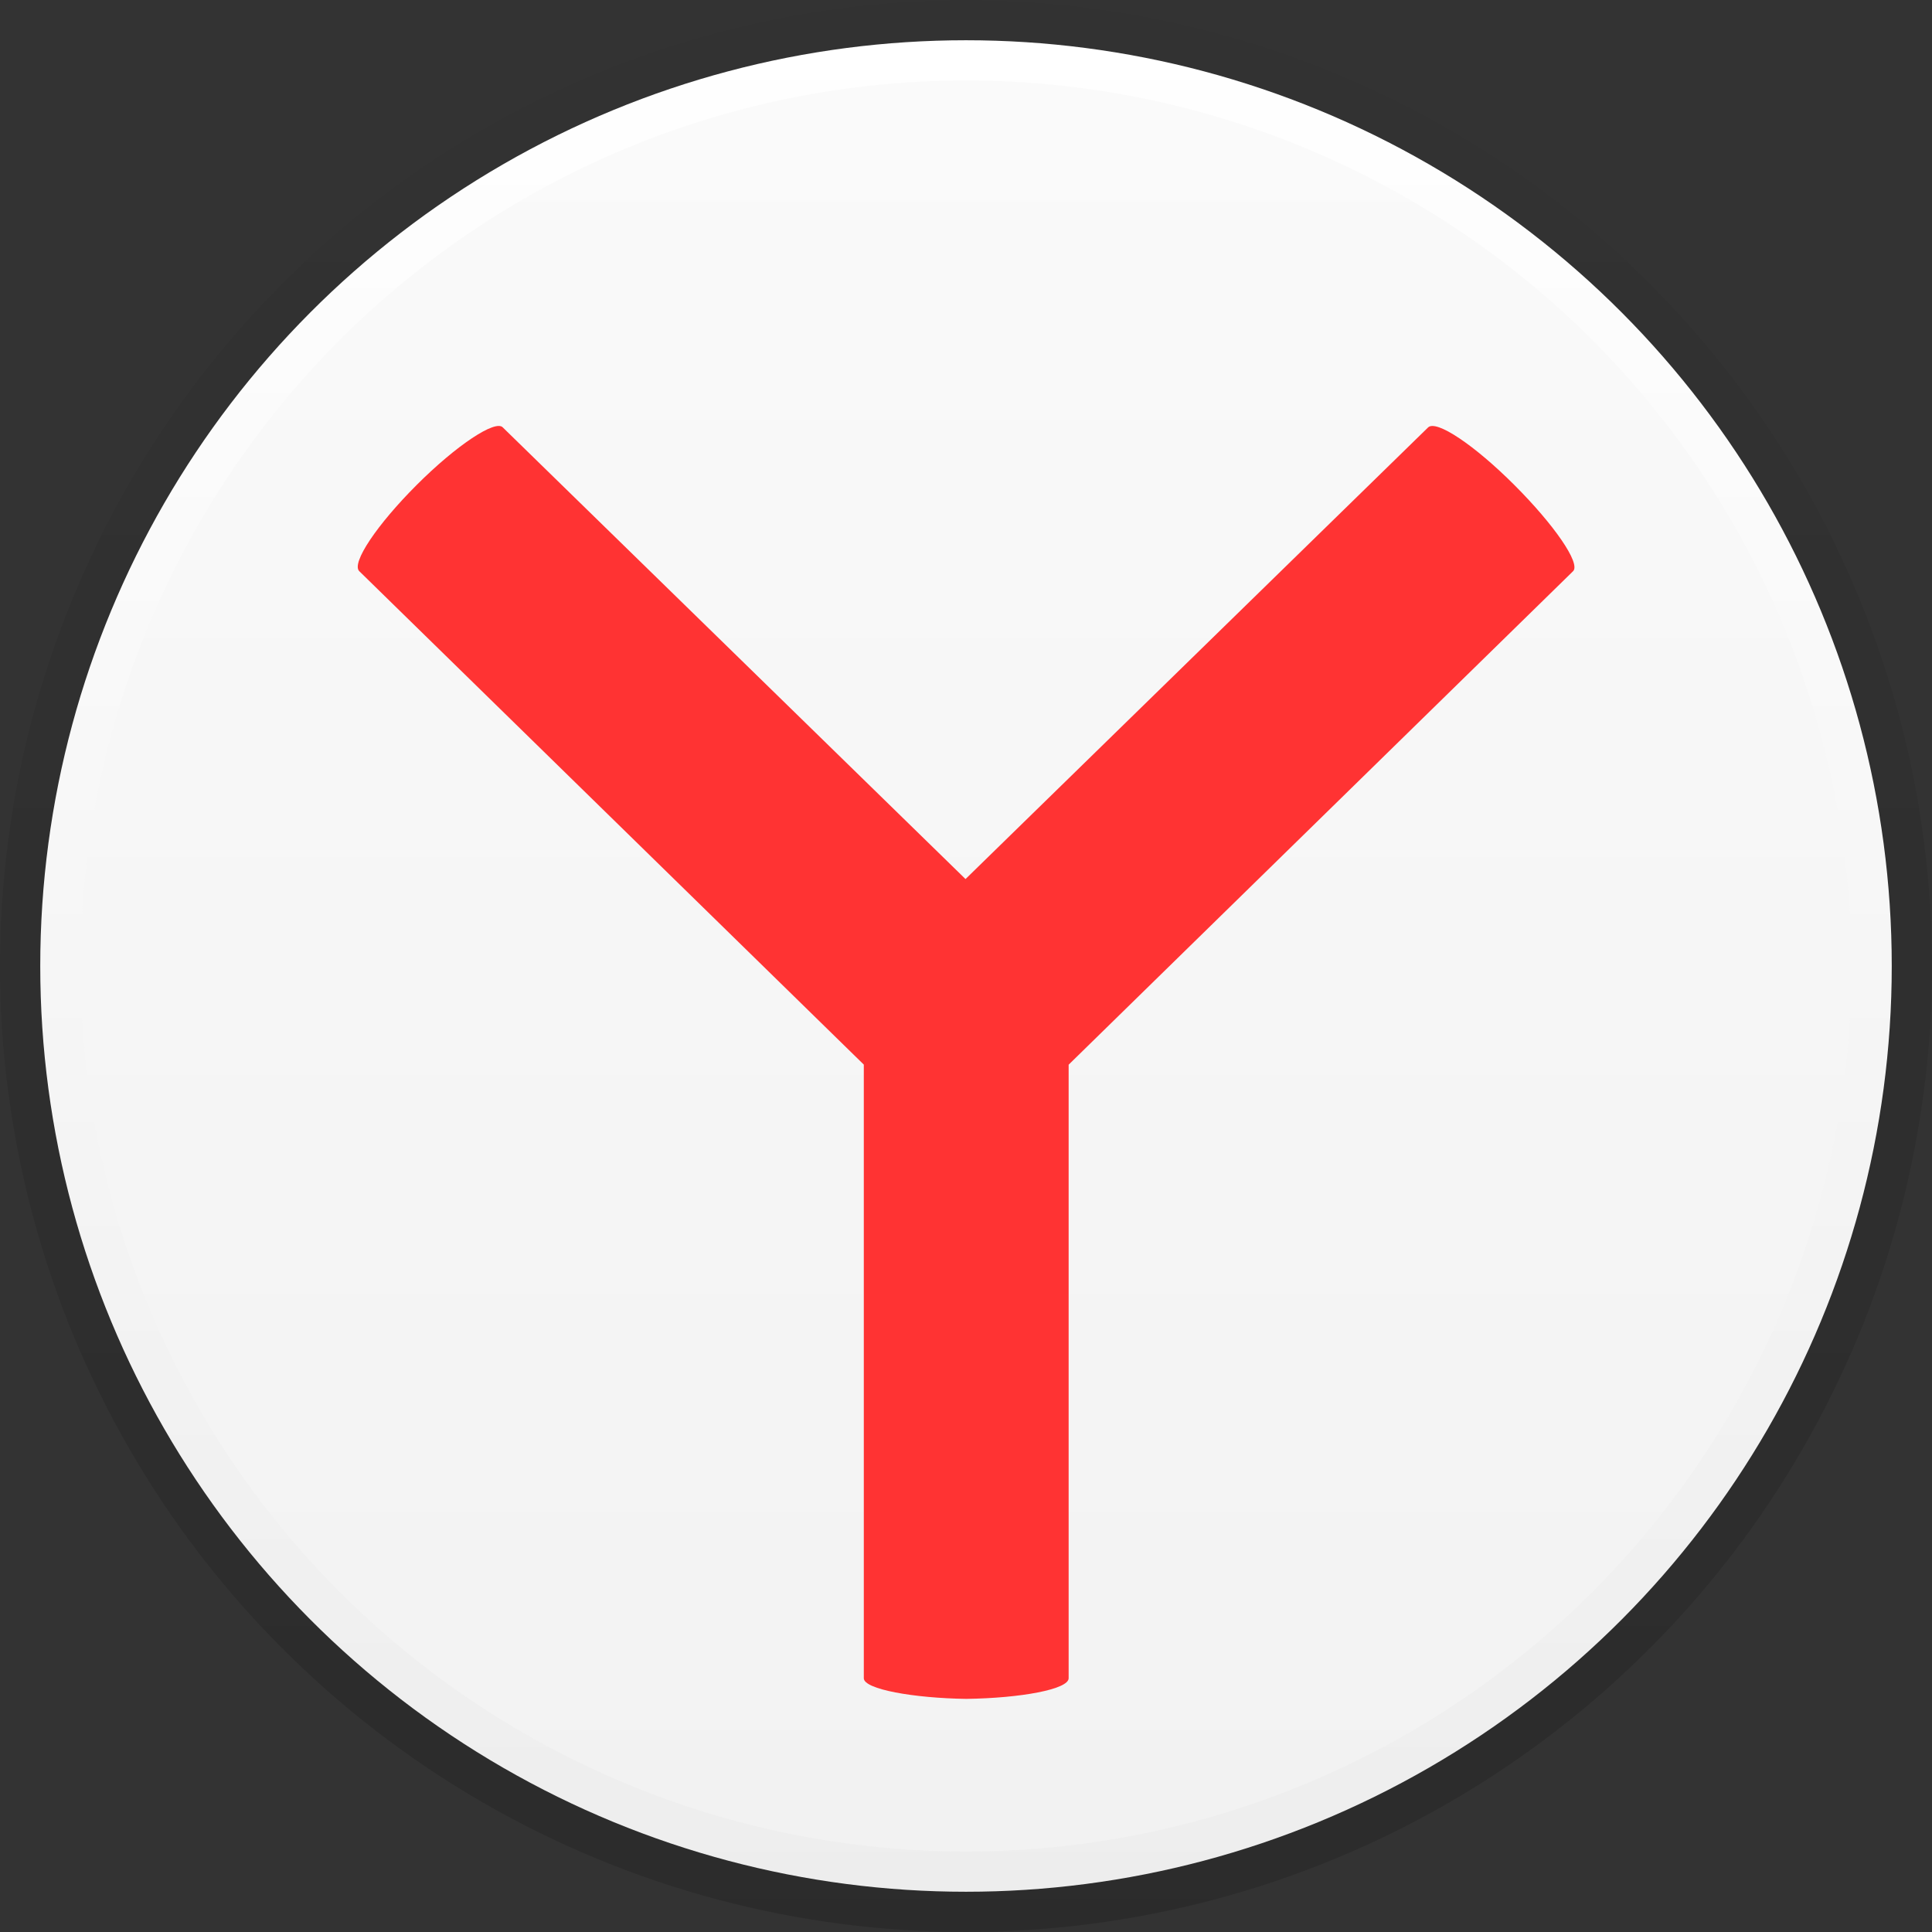 <svg width="256" height="256" viewBox="0 0 48 48" xmlns="http://www.w3.org/2000/svg"><rect x="0" y="0" width="48" height="48" fill="#333333" stroke="none"/><title>48x48 light background</title><defs><linearGradient x1="50%" y1="0%" x2="50%" y2="100%" id="a"><stop stop-opacity=".01" offset="0%"/><stop stop-opacity=".15" offset="100%"/></linearGradient><linearGradient x1="50%" y1="0%" x2="50%" y2="100%" id="b"><stop stop-color="#FFF" offset="0%"/><stop stop-color="#EDEDED" offset="100%"/></linearGradient><linearGradient x1="50%" y1="0%" x2="50%" y2="100%" id="c"><stop stop-color="#FAFAFA" offset="0%"/><stop stop-color="#F2F2F2" offset="100%"/></linearGradient></defs><g fill="none" fill-rule="evenodd"><path fill="none" d="M0 0h48v48H0z"/><circle fill="url(#a)" cx="24" cy="24" r="24"/><circle fill="url(#b)" cx="24" cy="24" r="23"/><circle fill="url(#c)" cx="24" cy="24" r="22"/><path d="M26.55 26.45v15.246c0 .274-1.19.494-2.545.512-1.3-.018-2.544-.238-2.544-.512V26.45L8.925 14.19c-.2-.202.44-1.154 1.428-2.142s1.958-1.63 2.14-1.428l11.495 11.22L35.48 10.62c.202-.2 1.154.44 2.142 1.428s1.647 1.94 1.464 2.14L26.55 26.452z" fill="#F33"/></g></svg>
